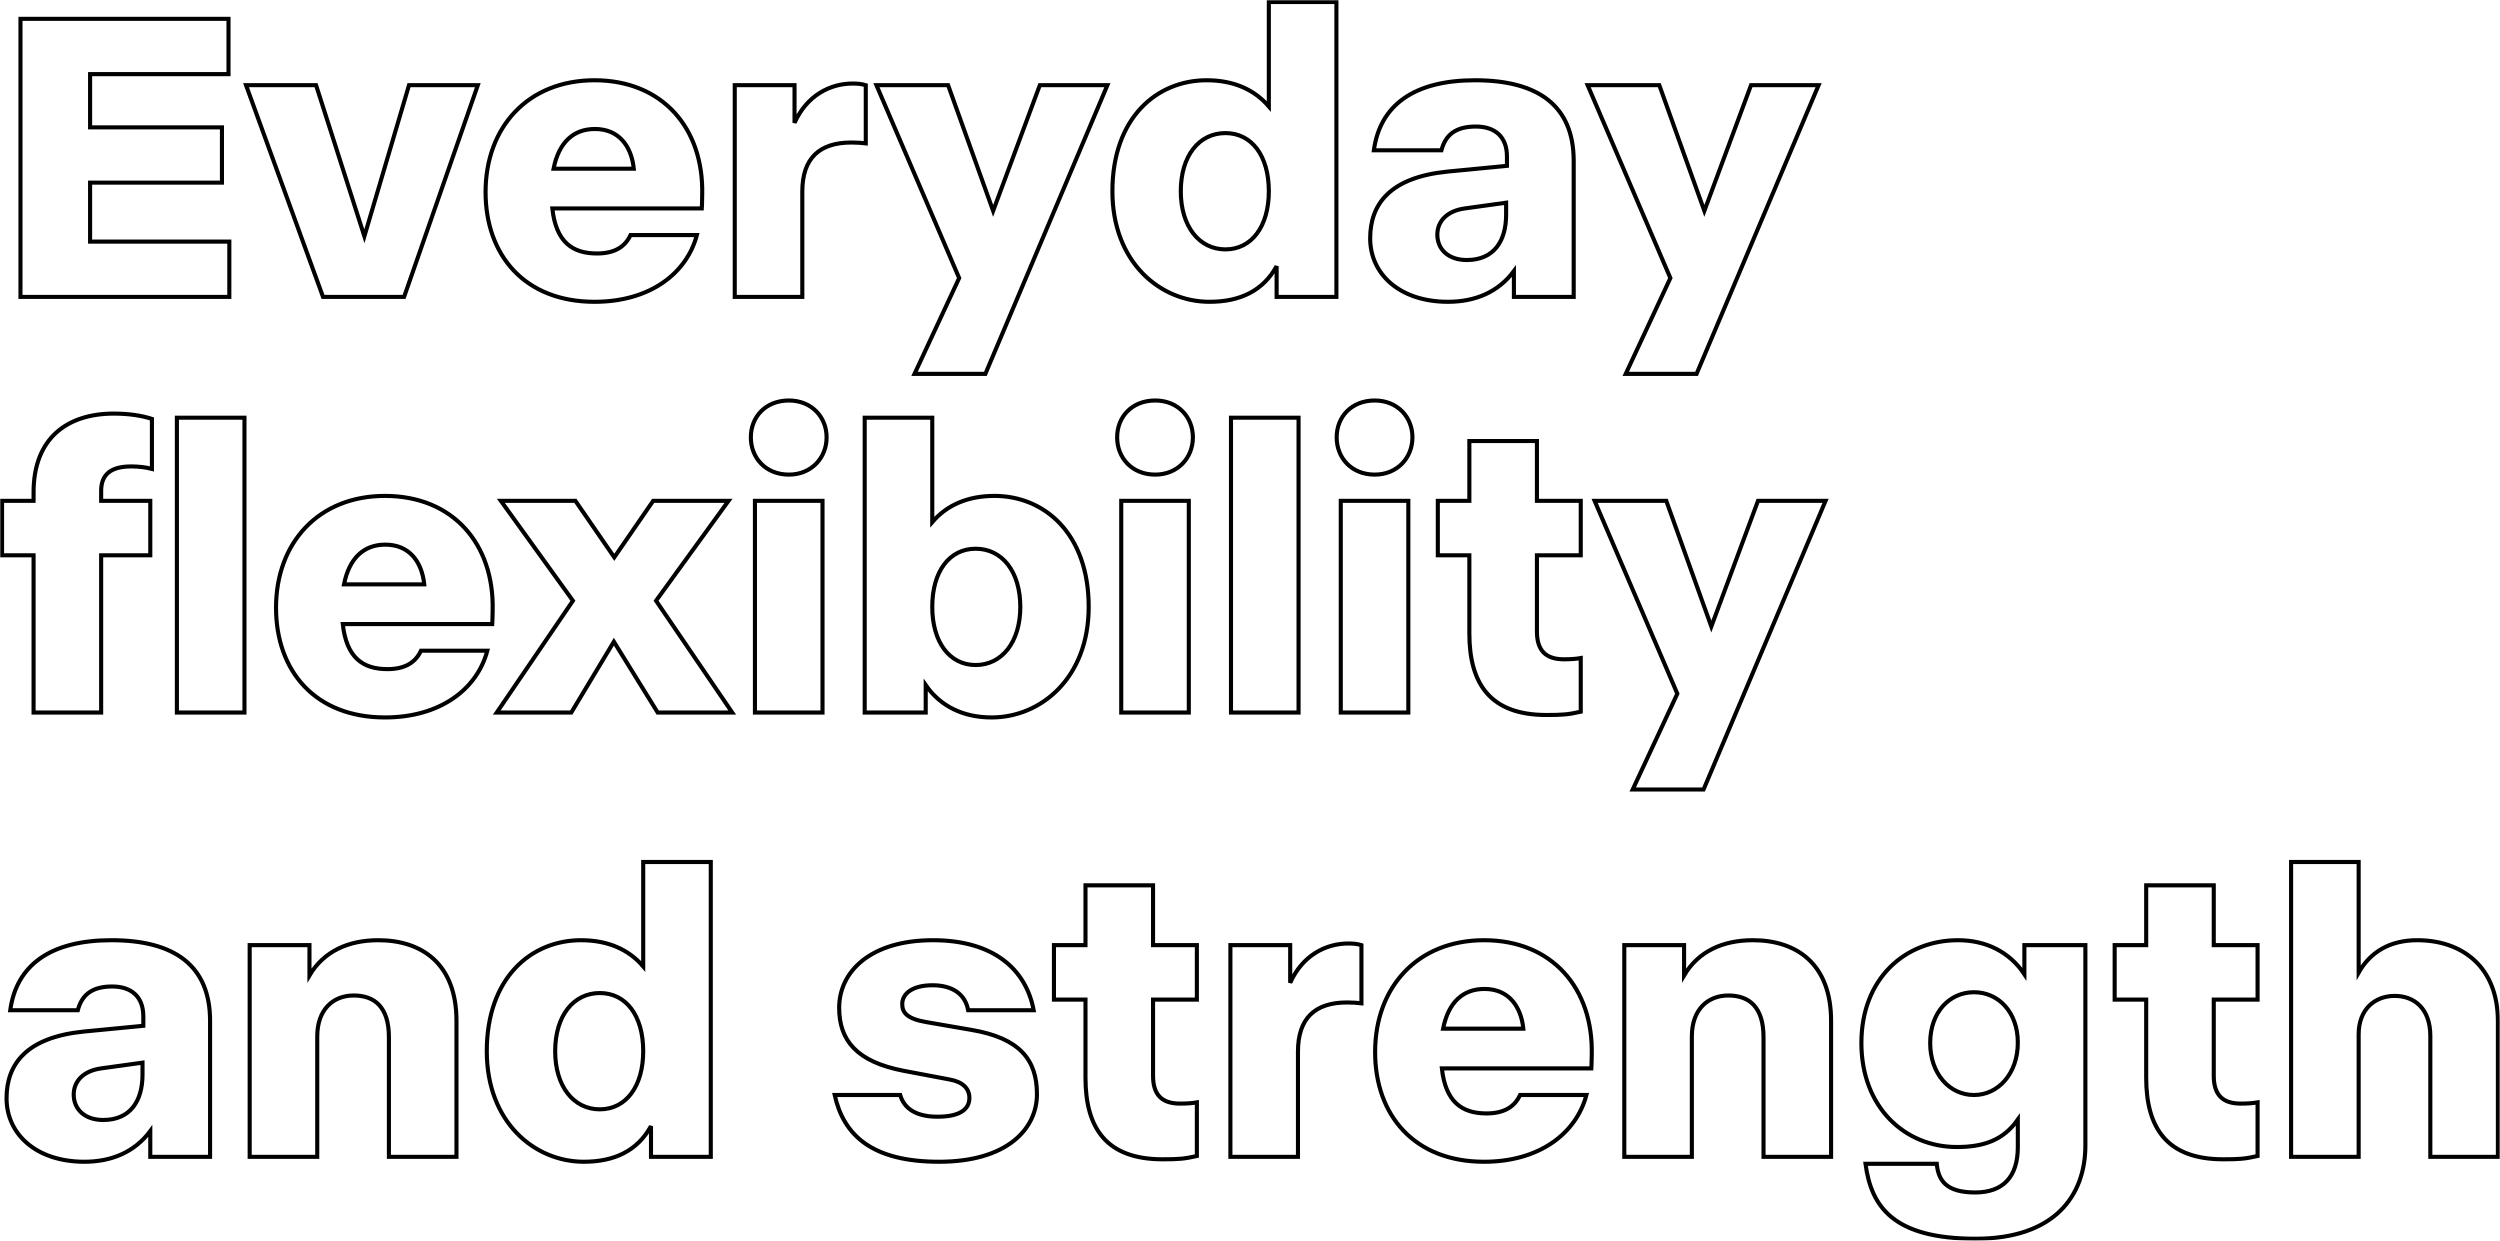 <svg width="1221" height="606" viewBox="0 0 1221 606" fill="none" xmlns="http://www.w3.org/2000/svg">
<mask id="path-1-outside-1_2151_173" maskUnits="userSpaceOnUse" x="0" y="0" width="1221" height="606" fill="black">
<rect fill="white" width="1221" height="606"/>
<path d="M44 118H112V145H10V9.2H111.6V36.2H44V62.2H108.4V89.2H44V118ZM199.764 41.6H233.364L197.364 145H157.764L120.164 41.6H154.364L177.964 115.4L199.764 41.6ZM290.353 39.2C323.553 39.2 343.753 62.6 342.953 95.2C342.953 98.4 342.753 101.8 342.753 101.8H269.753C271.553 118.2 279.553 123.8 291.553 123.8C300.353 123.8 305.353 120.4 307.953 114.8H340.353C335.353 133.6 317.353 147.4 290.353 147.4C256.353 147.4 237.153 124.8 237.153 93.8C237.153 62 257.953 39.2 290.353 39.2ZM270.353 82.4H309.553C308.353 71.2 302.153 63 290.553 63C280.153 63 272.953 69.4 270.353 82.4ZM416.448 40.8C418.848 40.8 420.848 41 422.848 41.6V70C421.248 69.8 418.448 69.6 415.848 69.6C400.048 69.6 391.848 77.4 391.848 93.6V145H358.848V41.6H388.048V60C394.048 46.6 405.448 40.8 416.448 40.8ZM507.853 41.6H540.853L481.253 182.6H446.653L468.453 135.8L428.053 41.6H463.053L485.053 103L507.853 41.6ZM619.698 1H652.698V145H623.498V130C616.898 142 605.698 147.4 590.698 147.4C566.698 147.4 543.298 128.2 543.298 93.4C543.298 57.4 565.098 39.2 589.298 39.2C602.298 39.2 612.498 43.6 619.698 52V1ZM598.498 121.8C611.298 121.8 619.698 110.6 619.698 93.4C619.698 76 611.298 65 598.498 65C585.698 65 576.698 76 576.698 93.4C576.698 110.6 585.698 121.8 598.498 121.8ZM720.392 39.2C750.992 39.2 768.592 51.4 768.592 78.6V145H739.392V132.4C731.792 142.6 720.592 147.4 707.192 147.4C683.792 147.4 669.192 134 669.192 116.4C669.192 99.6 678.992 86.6 706.992 83.8L735.992 81V76.4C735.992 67 730.392 61.8 720.792 61.8C710.992 61.8 705.992 65.8 703.992 73.4H670.992C673.992 51.4 690.592 39.2 720.392 39.2ZM716.392 127C729.592 127 735.592 117.8 735.592 104.8V99L715.392 101.8C706.792 103 701.992 108 701.992 114.6C701.992 121.6 707.192 127 716.392 127ZM855.205 41.6H888.205L828.605 182.6H794.005L815.805 135.8L775.405 41.6H810.405L832.405 103L855.205 41.6ZM64.2 227.8C54.2 227.8 49.4 231.6 49.4 239.8V244.6H73.4V271.2H49.4V348H16.4V271.2H1V244.6H16.4V240.4C16.4 214.2 32.6 202 55.6 202C63 202 69.4 203 74.2 204.6V229C71.2 228.2 67.4 227.8 64.2 227.8ZM119.395 204V348H86.395V204H119.395ZM188.009 242.2C221.209 242.2 241.409 265.6 240.609 298.2C240.609 301.4 240.409 304.8 240.409 304.8H167.409C169.209 321.2 177.209 326.8 189.209 326.8C198.009 326.8 203.009 323.4 205.609 317.8H238.009C233.009 336.6 215.009 350.4 188.009 350.4C154.009 350.4 134.809 327.8 134.809 296.8C134.809 265 155.609 242.2 188.009 242.2ZM168.009 285.4H207.209C206.009 274.2 199.809 266 188.209 266C177.809 266 170.609 272.4 168.009 285.4ZM357.617 348H321.217L299.817 313.4L279.017 348H242.617L279.817 293.4L244.617 244.6H281.017L300.017 272.2L319.017 244.6H355.817L320.417 293.4L357.617 348ZM385.312 231.8C373.913 231.8 366.712 223.6 366.712 213.6C366.712 203.6 373.913 195.6 385.312 195.6C396.313 195.6 403.712 203.6 403.712 213.6C403.712 223.6 396.313 231.8 385.312 231.8ZM368.712 348V244.6H401.712V348H368.712ZM485.717 242.2C509.917 242.2 531.717 260.4 531.717 296.4C531.717 331.2 508.317 350.4 484.317 350.4C470.517 350.4 459.317 345 452.117 334.6V348H422.317V204H455.317V255C462.517 246.6 472.717 242.2 485.717 242.2ZM476.517 324.8C489.317 324.8 498.317 313.6 498.317 296.4C498.317 279 489.317 268 476.517 268C463.717 268 455.317 279 455.317 296.4C455.317 313.6 463.717 324.8 476.517 324.8ZM564.211 231.8C552.811 231.8 545.611 223.6 545.611 213.6C545.611 203.6 552.811 195.6 564.211 195.6C575.211 195.6 582.611 203.6 582.611 213.6C582.611 223.6 575.211 231.8 564.211 231.8ZM547.611 348V244.6H580.611V348H547.611ZM634.216 204V348H601.216V204H634.216ZM671.43 231.8C660.03 231.8 652.83 223.6 652.83 213.6C652.83 203.6 660.03 195.6 671.43 195.6C682.43 195.6 689.83 203.6 689.83 213.6C689.83 223.6 682.43 231.8 671.43 231.8ZM654.83 348V244.6H687.83V348H654.83ZM772.034 271.2H750.634V308.4C750.634 317.4 754.634 322 763.834 322C767.234 322 769.834 321.8 772.034 321.4V347.6C765.834 349 763.034 349.2 755.234 349.2C728.034 349.2 717.634 334.2 717.634 309.4V271.2H702.234V244.6H717.634V215.4H750.634V244.6H772.034V271.2ZM858.611 244.6H891.611L832.011 385.6H797.411L819.211 338.8L778.811 244.6H813.811L835.811 306L858.611 244.6ZM54.4 459.2C85 459.2 102.6 471.4 102.6 498.6V565H73.4V552.4C65.8 562.6 54.6 567.4 41.2 567.4C17.8 567.4 3.2 554 3.2 536.4C3.2 519.6 13 506.6 41 503.8L70 501V496.4C70 487 64.4 481.8 54.8 481.8C45 481.8 40 485.8 38 493.4H5C8 471.4 24.6 459.2 54.4 459.2ZM50.4 547C63.6 547 69.6 537.8 69.6 524.8V519L49.4 521.8C40.8 523 36 528 36 534.6C36 541.6 41.2 547 50.4 547ZM184.742 459.2C205.942 459.2 222.942 470.6 222.942 498.6V565H189.942V506.6C189.942 491.8 182.942 486.2 172.742 486.2C162.742 486.2 154.942 493 154.942 506.2V565H121.942V461.6H151.142V476.4C158.142 464.6 170.142 459.2 184.742 459.2ZM314.144 421H347.144V565H317.944V550C311.344 562 300.144 567.4 285.144 567.4C261.144 567.4 237.744 548.2 237.744 513.4C237.744 477.4 259.544 459.2 283.744 459.2C296.744 459.2 306.944 463.6 314.144 472V421ZM292.944 541.8C305.744 541.8 314.144 530.6 314.144 513.4C314.144 496 305.744 485 292.944 485C280.144 485 271.144 496 271.144 513.4C271.144 530.6 280.144 541.8 292.944 541.8ZM458.648 567.4C426.048 567.4 412.048 554.6 407.648 534.8H439.648C441.648 541.6 447.648 545.4 457.848 545.4C469.448 545.4 473.448 541.4 473.448 536.2C473.448 531.8 470.448 528.4 463.648 527.2L441.448 523C418.448 518.6 409.848 508.2 409.848 492.2C409.848 474.6 425.048 459.2 455.648 459.2C485.048 459.2 501.048 473.2 504.848 493.4H472.848C471.448 485.6 465.248 481.2 455.448 481.2C445.448 481.2 440.648 485.4 440.648 490.4C440.648 494.6 443.048 497.6 452.448 499.2L474.448 503C498.048 507 506.448 517.6 506.448 534.4C506.448 551.4 491.848 567.4 458.648 567.4ZM584.55 488.2H563.15V525.4C563.15 534.4 567.15 539 576.35 539C579.75 539 582.35 538.8 584.55 538.4V564.6C578.35 566 575.55 566.2 567.75 566.2C540.55 566.2 530.15 551.2 530.15 526.4V488.2H514.75V461.6H530.15V432.4H563.15V461.6H584.55V488.2ZM658.527 460.8C660.927 460.8 662.927 461 664.927 461.6V490C663.327 489.8 660.527 489.6 657.927 489.6C642.127 489.6 633.927 497.4 633.927 513.6V565H600.927V461.6H630.127V480C636.127 466.6 647.527 460.8 658.527 460.8ZM724.806 459.2C758.006 459.2 778.206 482.6 777.406 515.2C777.406 518.4 777.206 521.8 777.206 521.8H704.206C706.006 538.2 714.006 543.8 726.006 543.8C734.806 543.8 739.806 540.4 742.406 534.8H774.806C769.806 553.6 751.806 567.4 724.806 567.4C690.806 567.4 671.606 544.8 671.606 513.8C671.606 482 692.406 459.2 724.806 459.2ZM704.806 502.4H744.006C742.806 491.2 736.606 483 725.006 483C714.606 483 707.406 489.4 704.806 502.4ZM856.102 459.2C877.302 459.2 894.302 470.6 894.302 498.6V565H861.302V506.6C861.302 491.8 854.302 486.2 844.102 486.2C834.102 486.2 826.302 493 826.302 506.2V565H793.302V461.6H822.502V476.4C829.502 464.6 841.502 459.2 856.102 459.2ZM988.703 461.6H1018.5V559.4C1018.5 584 1003.5 605 964.903 605C924.703 605 913.903 589.4 911.103 568.4H945.903C946.703 576.6 950.503 582.4 964.703 582.4C978.303 582.4 985.503 574.8 985.503 560.2V546.8C978.503 556.8 968.903 560.2 955.703 560.2C930.303 560.2 909.103 540.8 909.103 509.4C909.103 478 930.303 459.2 956.303 459.2C970.103 459.2 981.503 465 988.703 475.8V461.6ZM964.103 534.8C975.903 534.8 985.503 524.4 985.503 509.2C985.503 494.4 976.103 484.6 964.103 484.6C952.103 484.6 942.703 494.4 942.703 509.4C942.703 524.4 952.103 534.8 964.103 534.8ZM1102.6 488.2H1081.2V525.4C1081.2 534.4 1085.2 539 1094.4 539C1097.8 539 1100.4 538.8 1102.6 538.4V564.6C1096.4 566 1093.6 566.2 1085.8 566.2C1058.6 566.2 1048.2 551.2 1048.2 526.4V488.2H1032.8V461.6H1048.2V432.4H1081.2V461.6H1102.6V488.2ZM1180.57 459.2C1202.57 459.2 1219.97 472.2 1219.97 498.8V565H1186.97V506C1186.97 492.6 1179.17 486.4 1169.57 486.4C1159.77 486.4 1151.97 493 1151.97 505.2V565H1118.97V421H1151.97V475C1157.77 464.8 1167.37 459.2 1180.57 459.2Z"/>
</mask>
<path d="M44 118H112V145H10V9.2H111.6V36.2H44V62.2H108.4V89.2H44V118ZM199.764 41.6H233.364L197.364 145H157.764L120.164 41.6H154.364L177.964 115.4L199.764 41.6ZM290.353 39.2C323.553 39.2 343.753 62.6 342.953 95.2C342.953 98.4 342.753 101.8 342.753 101.8H269.753C271.553 118.2 279.553 123.8 291.553 123.8C300.353 123.8 305.353 120.4 307.953 114.8H340.353C335.353 133.6 317.353 147.4 290.353 147.4C256.353 147.4 237.153 124.8 237.153 93.8C237.153 62 257.953 39.2 290.353 39.2ZM270.353 82.4H309.553C308.353 71.2 302.153 63 290.553 63C280.153 63 272.953 69.4 270.353 82.4ZM416.448 40.8C418.848 40.8 420.848 41 422.848 41.6V70C421.248 69.8 418.448 69.6 415.848 69.6C400.048 69.6 391.848 77.4 391.848 93.6V145H358.848V41.6H388.048V60C394.048 46.6 405.448 40.8 416.448 40.8ZM507.853 41.6H540.853L481.253 182.6H446.653L468.453 135.8L428.053 41.6H463.053L485.053 103L507.853 41.6ZM619.698 1H652.698V145H623.498V130C616.898 142 605.698 147.4 590.698 147.4C566.698 147.4 543.298 128.2 543.298 93.4C543.298 57.4 565.098 39.2 589.298 39.2C602.298 39.2 612.498 43.6 619.698 52V1ZM598.498 121.8C611.298 121.8 619.698 110.6 619.698 93.4C619.698 76 611.298 65 598.498 65C585.698 65 576.698 76 576.698 93.4C576.698 110.6 585.698 121.8 598.498 121.8ZM720.392 39.2C750.992 39.2 768.592 51.4 768.592 78.6V145H739.392V132.4C731.792 142.6 720.592 147.4 707.192 147.4C683.792 147.4 669.192 134 669.192 116.4C669.192 99.6 678.992 86.6 706.992 83.8L735.992 81V76.4C735.992 67 730.392 61.8 720.792 61.8C710.992 61.8 705.992 65.8 703.992 73.4H670.992C673.992 51.4 690.592 39.2 720.392 39.2ZM716.392 127C729.592 127 735.592 117.8 735.592 104.8V99L715.392 101.8C706.792 103 701.992 108 701.992 114.6C701.992 121.6 707.192 127 716.392 127ZM855.205 41.6H888.205L828.605 182.6H794.005L815.805 135.8L775.405 41.6H810.405L832.405 103L855.205 41.6ZM64.2 227.8C54.2 227.8 49.4 231.6 49.4 239.8V244.6H73.4V271.2H49.4V348H16.4V271.2H1V244.6H16.4V240.4C16.4 214.2 32.6 202 55.6 202C63 202 69.4 203 74.2 204.6V229C71.2 228.2 67.4 227.8 64.2 227.8ZM119.395 204V348H86.395V204H119.395ZM188.009 242.2C221.209 242.2 241.409 265.6 240.609 298.2C240.609 301.4 240.409 304.8 240.409 304.8H167.409C169.209 321.2 177.209 326.8 189.209 326.8C198.009 326.8 203.009 323.4 205.609 317.8H238.009C233.009 336.6 215.009 350.4 188.009 350.4C154.009 350.4 134.809 327.8 134.809 296.8C134.809 265 155.609 242.2 188.009 242.2ZM168.009 285.4H207.209C206.009 274.2 199.809 266 188.209 266C177.809 266 170.609 272.4 168.009 285.4ZM357.617 348H321.217L299.817 313.4L279.017 348H242.617L279.817 293.4L244.617 244.6H281.017L300.017 272.2L319.017 244.6H355.817L320.417 293.4L357.617 348ZM385.312 231.8C373.913 231.8 366.712 223.6 366.712 213.6C366.712 203.6 373.913 195.6 385.312 195.6C396.313 195.6 403.712 203.6 403.712 213.6C403.712 223.6 396.313 231.8 385.312 231.8ZM368.712 348V244.6H401.712V348H368.712ZM485.717 242.2C509.917 242.2 531.717 260.4 531.717 296.4C531.717 331.2 508.317 350.4 484.317 350.4C470.517 350.4 459.317 345 452.117 334.6V348H422.317V204H455.317V255C462.517 246.6 472.717 242.2 485.717 242.2ZM476.517 324.8C489.317 324.8 498.317 313.6 498.317 296.4C498.317 279 489.317 268 476.517 268C463.717 268 455.317 279 455.317 296.4C455.317 313.6 463.717 324.8 476.517 324.8ZM564.211 231.8C552.811 231.8 545.611 223.6 545.611 213.6C545.611 203.6 552.811 195.6 564.211 195.6C575.211 195.6 582.611 203.6 582.611 213.6C582.611 223.6 575.211 231.8 564.211 231.8ZM547.611 348V244.6H580.611V348H547.611ZM634.216 204V348H601.216V204H634.216ZM671.43 231.8C660.03 231.8 652.83 223.6 652.83 213.6C652.83 203.6 660.03 195.6 671.43 195.6C682.43 195.6 689.83 203.6 689.83 213.6C689.83 223.6 682.43 231.8 671.43 231.8ZM654.83 348V244.6H687.83V348H654.83ZM772.034 271.2H750.634V308.4C750.634 317.4 754.634 322 763.834 322C767.234 322 769.834 321.8 772.034 321.4V347.6C765.834 349 763.034 349.2 755.234 349.2C728.034 349.2 717.634 334.2 717.634 309.4V271.2H702.234V244.6H717.634V215.4H750.634V244.6H772.034V271.2ZM858.611 244.6H891.611L832.011 385.6H797.411L819.211 338.8L778.811 244.6H813.811L835.811 306L858.611 244.6ZM54.4 459.2C85 459.2 102.6 471.4 102.6 498.6V565H73.4V552.4C65.8 562.6 54.6 567.4 41.2 567.4C17.8 567.4 3.2 554 3.2 536.4C3.2 519.6 13 506.6 41 503.8L70 501V496.4C70 487 64.4 481.8 54.8 481.8C45 481.8 40 485.8 38 493.4H5C8 471.4 24.6 459.2 54.4 459.2ZM50.4 547C63.6 547 69.6 537.8 69.6 524.8V519L49.4 521.8C40.8 523 36 528 36 534.6C36 541.6 41.2 547 50.4 547ZM184.742 459.2C205.942 459.2 222.942 470.6 222.942 498.6V565H189.942V506.6C189.942 491.8 182.942 486.2 172.742 486.2C162.742 486.2 154.942 493 154.942 506.2V565H121.942V461.6H151.142V476.4C158.142 464.6 170.142 459.2 184.742 459.2ZM314.144 421H347.144V565H317.944V550C311.344 562 300.144 567.4 285.144 567.4C261.144 567.4 237.744 548.2 237.744 513.4C237.744 477.4 259.544 459.2 283.744 459.2C296.744 459.2 306.944 463.6 314.144 472V421ZM292.944 541.8C305.744 541.8 314.144 530.6 314.144 513.4C314.144 496 305.744 485 292.944 485C280.144 485 271.144 496 271.144 513.4C271.144 530.6 280.144 541.8 292.944 541.8ZM458.648 567.4C426.048 567.4 412.048 554.6 407.648 534.8H439.648C441.648 541.6 447.648 545.4 457.848 545.4C469.448 545.4 473.448 541.4 473.448 536.2C473.448 531.8 470.448 528.4 463.648 527.2L441.448 523C418.448 518.6 409.848 508.2 409.848 492.2C409.848 474.6 425.048 459.2 455.648 459.2C485.048 459.2 501.048 473.2 504.848 493.4H472.848C471.448 485.6 465.248 481.2 455.448 481.2C445.448 481.2 440.648 485.4 440.648 490.4C440.648 494.6 443.048 497.6 452.448 499.2L474.448 503C498.048 507 506.448 517.6 506.448 534.4C506.448 551.4 491.848 567.4 458.648 567.4ZM584.55 488.2H563.15V525.4C563.15 534.4 567.15 539 576.35 539C579.75 539 582.35 538.8 584.55 538.4V564.6C578.35 566 575.55 566.2 567.75 566.2C540.55 566.2 530.15 551.2 530.15 526.4V488.2H514.75V461.6H530.15V432.4H563.15V461.6H584.55V488.2ZM658.527 460.8C660.927 460.8 662.927 461 664.927 461.6V490C663.327 489.8 660.527 489.6 657.927 489.6C642.127 489.6 633.927 497.4 633.927 513.6V565H600.927V461.6H630.127V480C636.127 466.6 647.527 460.8 658.527 460.8ZM724.806 459.2C758.006 459.2 778.206 482.6 777.406 515.2C777.406 518.4 777.206 521.8 777.206 521.8H704.206C706.006 538.2 714.006 543.8 726.006 543.8C734.806 543.8 739.806 540.4 742.406 534.8H774.806C769.806 553.6 751.806 567.4 724.806 567.4C690.806 567.4 671.606 544.8 671.606 513.8C671.606 482 692.406 459.2 724.806 459.2ZM704.806 502.4H744.006C742.806 491.2 736.606 483 725.006 483C714.606 483 707.406 489.4 704.806 502.4ZM856.102 459.2C877.302 459.2 894.302 470.6 894.302 498.6V565H861.302V506.6C861.302 491.8 854.302 486.2 844.102 486.2C834.102 486.2 826.302 493 826.302 506.2V565H793.302V461.6H822.502V476.4C829.502 464.6 841.502 459.2 856.102 459.2ZM988.703 461.6H1018.5V559.4C1018.5 584 1003.5 605 964.903 605C924.703 605 913.903 589.4 911.103 568.4H945.903C946.703 576.6 950.503 582.4 964.703 582.4C978.303 582.4 985.503 574.8 985.503 560.2V546.8C978.503 556.8 968.903 560.2 955.703 560.2C930.303 560.2 909.103 540.8 909.103 509.4C909.103 478 930.303 459.2 956.303 459.2C970.103 459.2 981.503 465 988.703 475.8V461.6ZM964.103 534.8C975.903 534.8 985.503 524.4 985.503 509.2C985.503 494.4 976.103 484.6 964.103 484.6C952.103 484.6 942.703 494.4 942.703 509.4C942.703 524.4 952.103 534.8 964.103 534.8ZM1102.6 488.2H1081.2V525.4C1081.2 534.4 1085.2 539 1094.4 539C1097.8 539 1100.4 538.8 1102.6 538.4V564.6C1096.4 566 1093.6 566.2 1085.8 566.2C1058.6 566.2 1048.2 551.2 1048.2 526.4V488.2H1032.8V461.6H1048.2V432.4H1081.2V461.6H1102.6V488.2ZM1180.57 459.2C1202.57 459.2 1219.97 472.2 1219.97 498.8V565H1186.97V506C1186.97 492.6 1179.17 486.4 1169.57 486.4C1159.77 486.4 1151.97 493 1151.97 505.2V565H1118.97V421H1151.97V475C1157.77 464.8 1167.37 459.2 1180.57 459.2Z" stroke="black" stroke-width="2" mask="url(#path-1-outside-1_2151_173)"/>
</svg>
